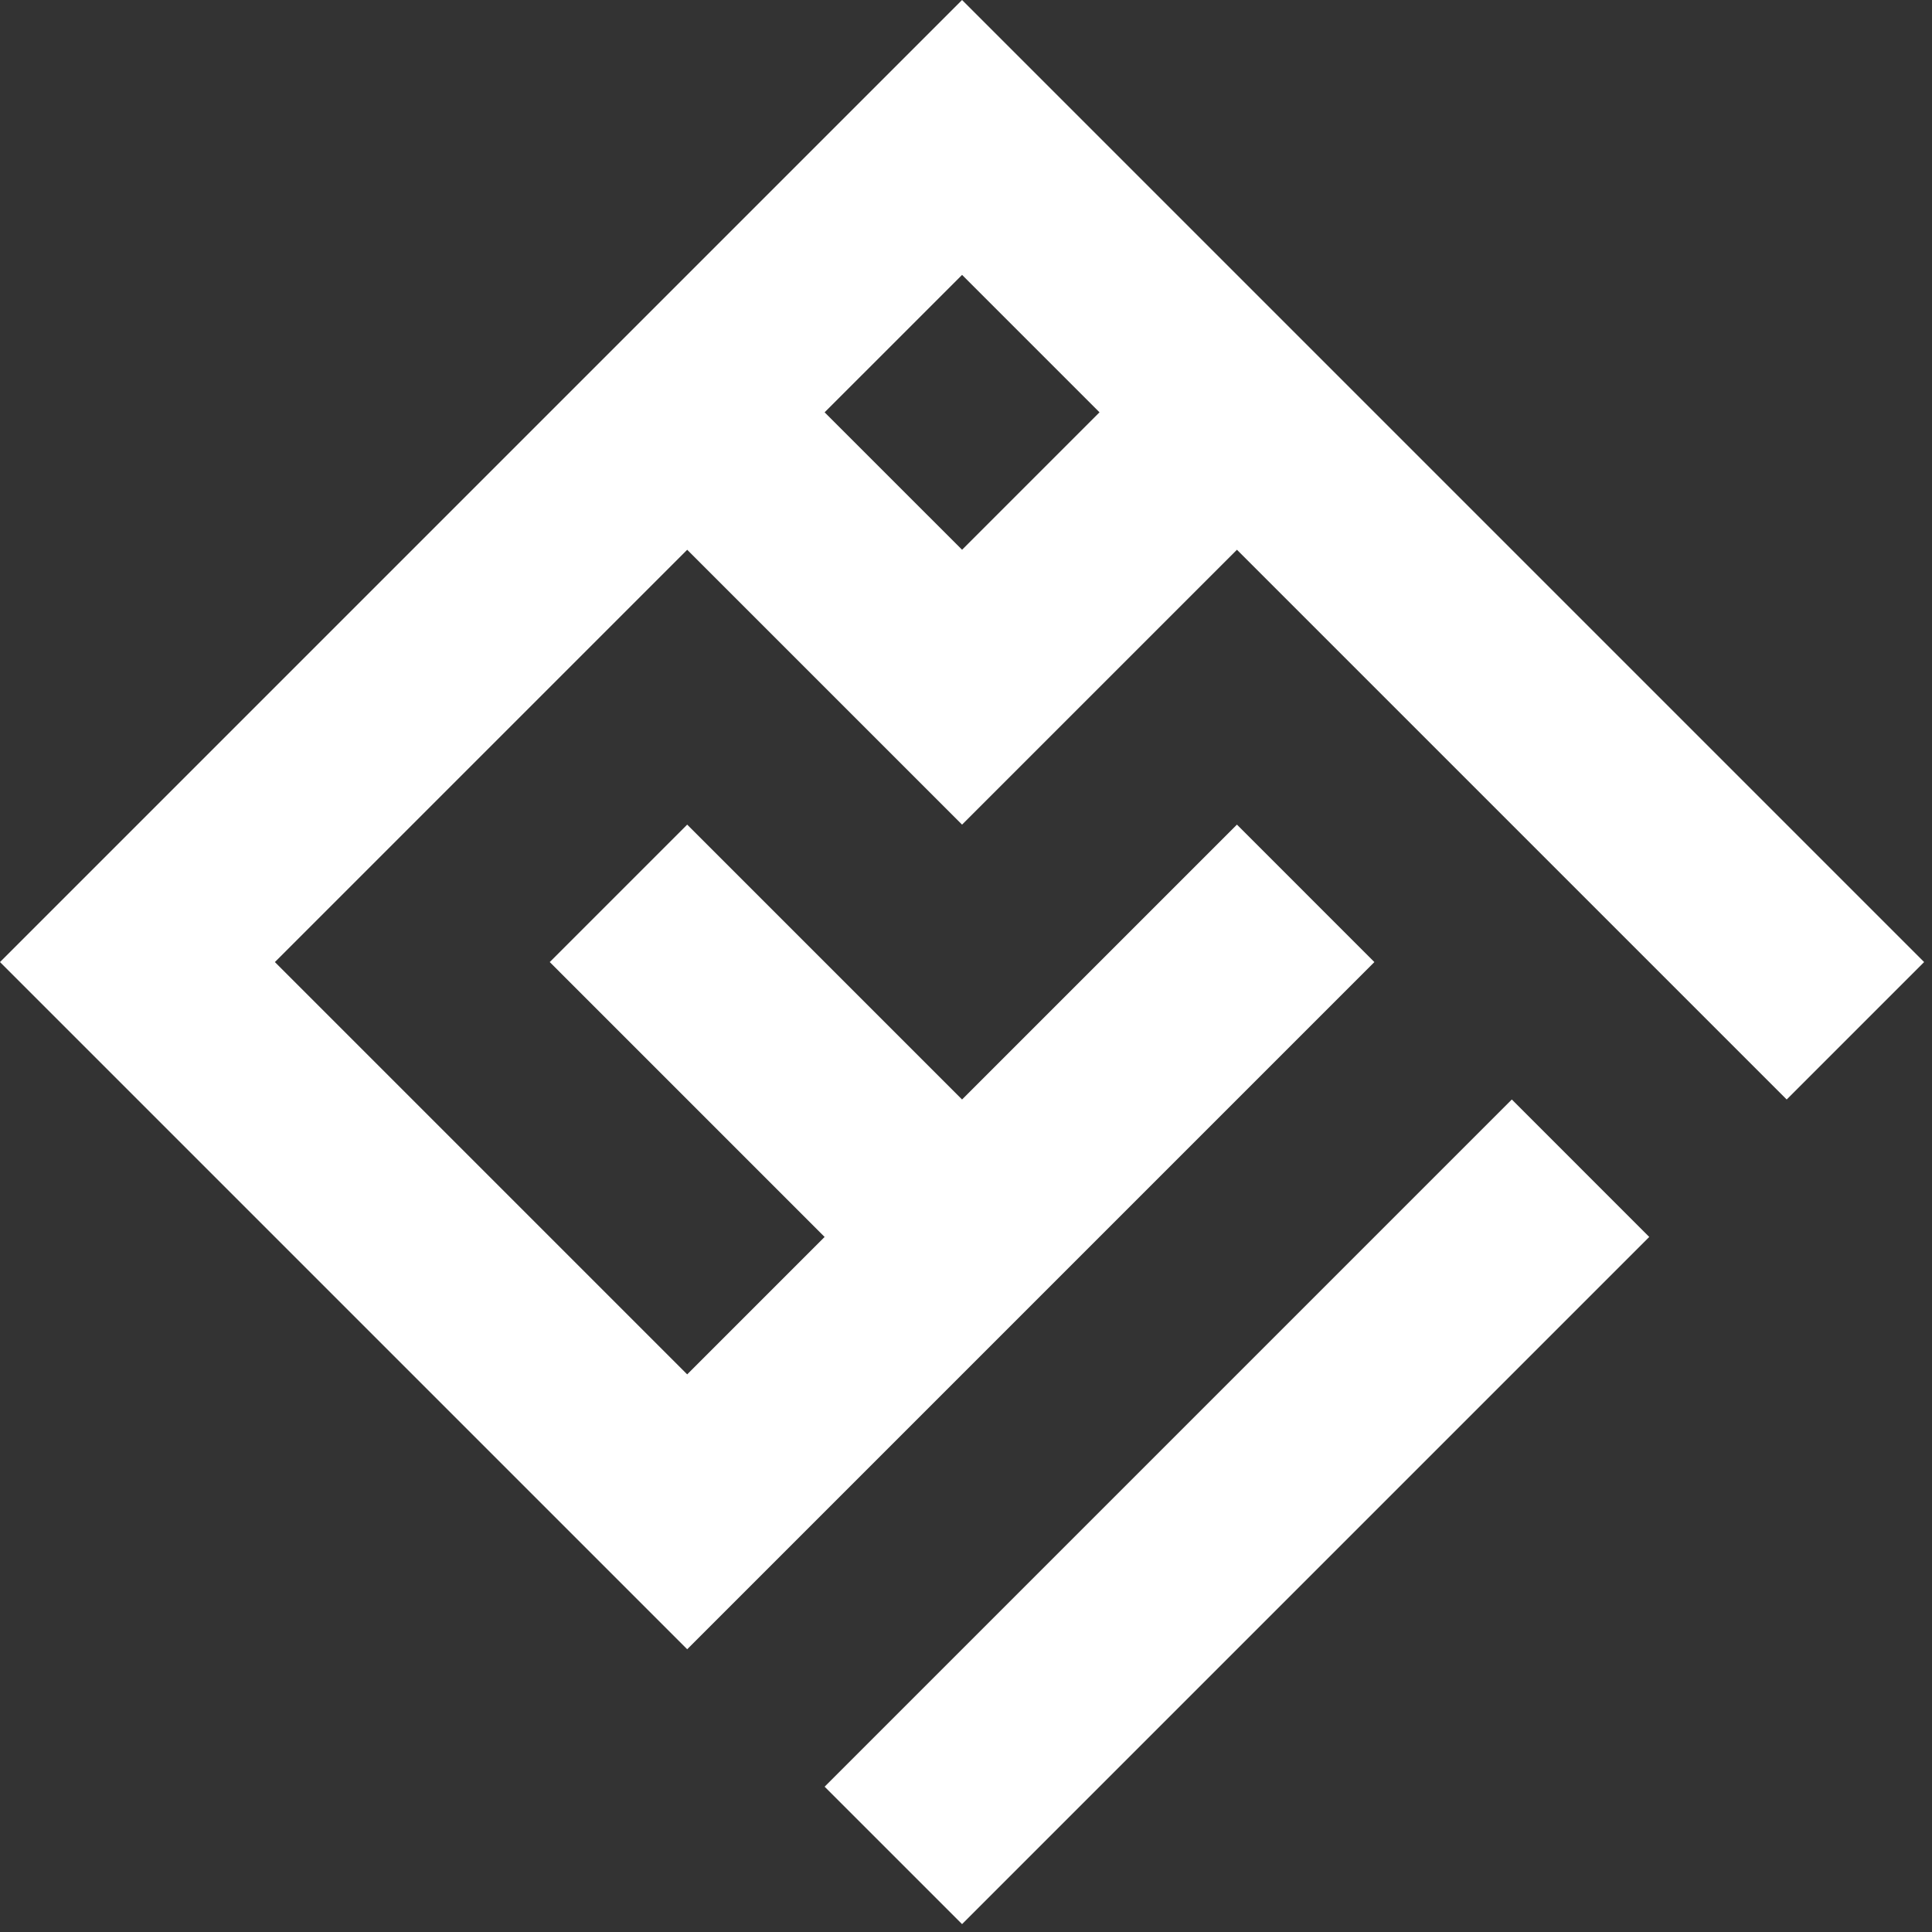 <svg width="142" height="142" viewBox="0 0 142 142" fill="none" xmlns="http://www.w3.org/2000/svg">
<rect x="0" y="0" width="142" height="142" fill="#333333" stroke="none"/>
<path d="M121.218 90.914L70.711 141.421L60.609 131.32L111.117 80.812L121.218 90.914ZM141.421 70.711L131.32 80.812L90.914 40.407L70.711 60.609L50.508 40.407L20.204 70.711L50.508 101.015L60.609 90.914L40.406 70.711L50.508 60.609L70.711 80.812L90.914 60.609L101.015 70.711L50.508 121.218L0 70.711L70.711 -1.40667e-05L141.421 70.711ZM70.711 40.406L80.812 30.305L70.711 20.204L60.609 30.305L70.711 40.406Z" fill="white"/>
</svg>
